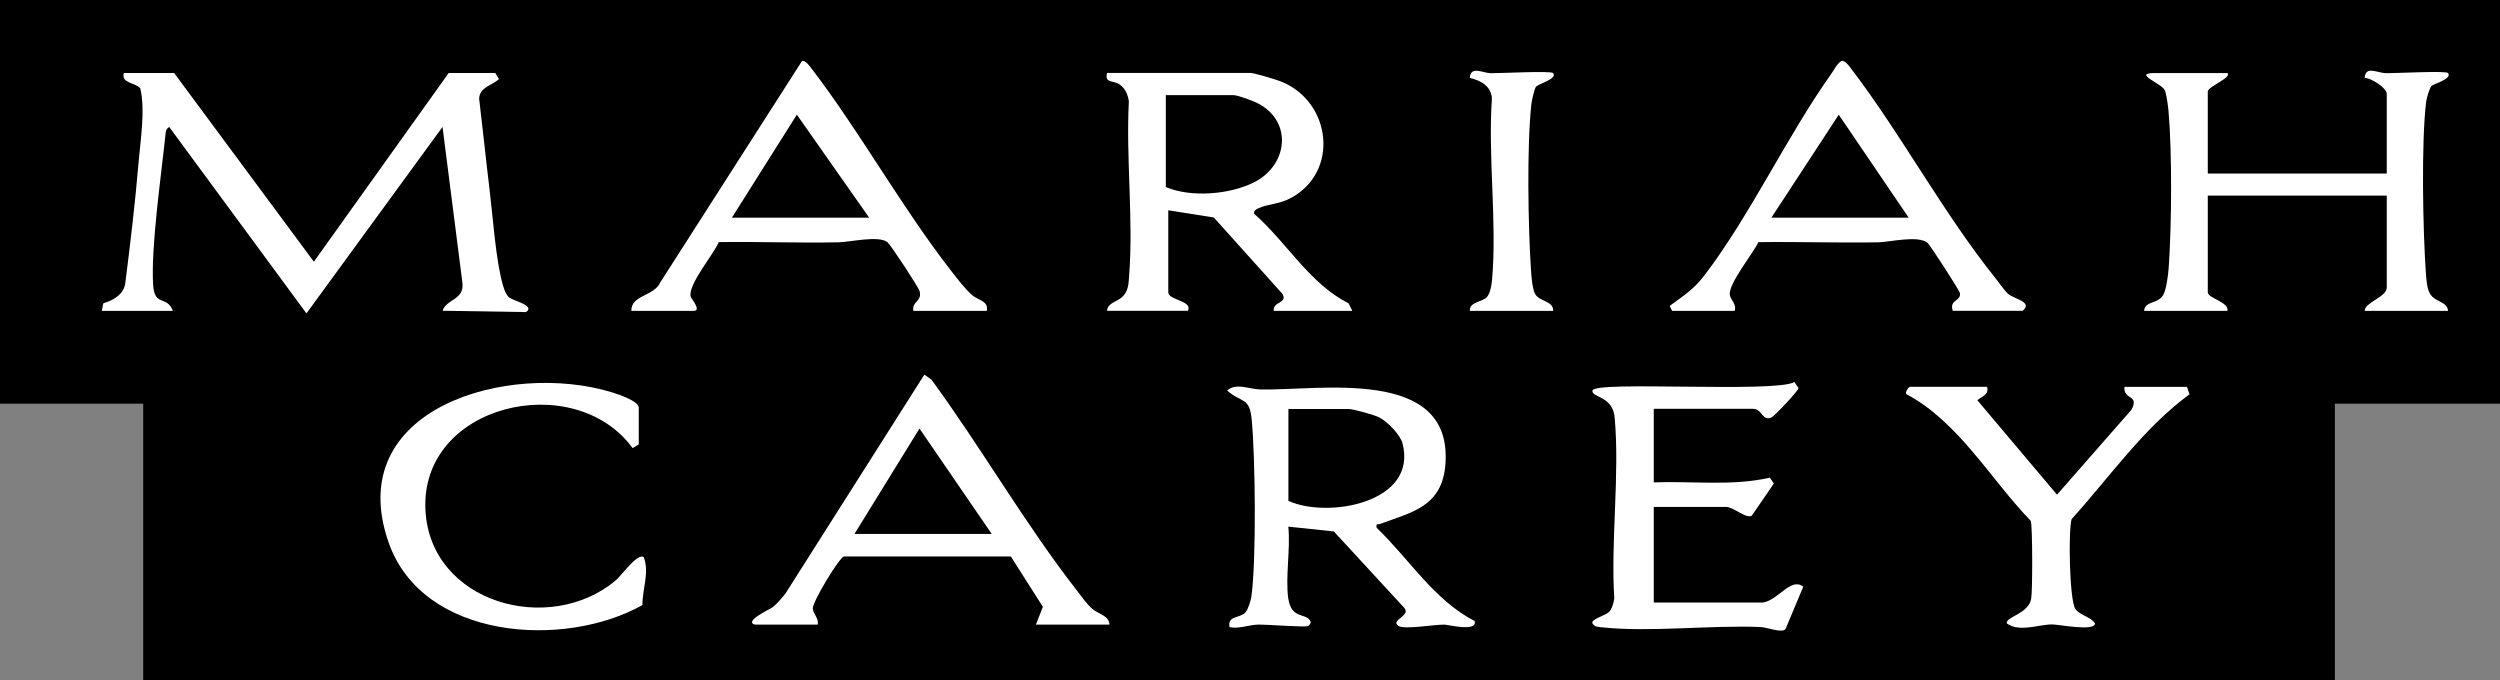 <?xml version="1.0" encoding="UTF-8"?><svg id="Layer_2" xmlns="http://www.w3.org/2000/svg" viewBox="0 0 489.46 133.2"><rect x="0" y="0" width="489.46" height="133.2" fill="#808080" stroke="none"/><defs><style>.cls-1{fill:#fff;}</style></defs><g id="PrideOnThePark25_01_4-5_Image"><rect width="489.46" height="79.03"/><rect x="28.04" y="54.17" width="429.09" height="79.03"/><path class="cls-1" d="M96.97,14.3l.72,1.19c-1.34,1.25-3.8,1.56-3.88,3.83.71,5.9,1.31,11.81,2.03,17.7.64,5.24,1.25,14.26,2.66,18.94.24.78.52,1.66,1.13,2.23.73.68,5.31,1.64,3.35,2.91l-16.33-.26c.72-2.32,4.33-2.09,3.88-5.51l-3.89-30.48-26.64,36.51-26.87-36.5c-.69.46-.67.92-.75,1.65-.81,7.84-2.88,22.08-2.39,29.33.29,4.28,2.64,1.9,3.86,5.02h-13.92l.3-1.48c1.92-.59,3.88-1.63,4.28-3.79,1-7.88,1.96-15.86,2.62-23.78.39-4.62,1.34-10.18.34-14.5-.96-1.18-3.82-.97-3.22-3.02h9.84l27.36,36.95,26.4-36.95h9.12Z"/><path class="cls-1" d="M436.09,14.3c.97.88-3.84,2.67-3.84,3.6v16.08h35.04v-15.6c0-1.16-3.06-3.12-4.32-3.13.11-2.43,2.52-.98,4.06-.93,1.86.05,11.89-.51,12.26-.02.87,1.15-2.86,2.12-3.24,2.52s-.96,2.41-1.04,3.04c-.98,7.91-.65,25.34-.06,33.58.09,1.24.18,2.93.78,4.02.94,1.71,3.4,1.51,3.56,3.4h-16.32c-.03-1.65,4.32-2.7,4.32-4.56v-18h-35.04v18.96c0,1.1,4.25,1.92,3.84,3.6h-16.32c.2-2.03,2.75-1.28,3.79-3.17.57-1.04.94-3.92,1.03-5.21.59-8.28.69-22.52-.03-30.73-.08-.91-.41-3.39-.72-4.08-.61-1.35-6.47-3.37-1.91-3.37h14.16Z"/><path class="cls-1" d="M264.73,60.86h-15.36c-.16-1.95,2.85-1.4,1.68-3.36l-13.41-14.92-8.91-1.41v16.08c0,1.51,4.87,1.64,3.84,3.6h-15.84c.21-1.88,2.53-1.68,3.56-3.4.71-1.18.68-2.25.78-3.54.85-10.94-.64-23-.06-34.06-.21-1.39-.7-2.6-1.91-3.37-1.26-.8-2.84-.14-2.36-2.2h28.08c.71,0,5.06,1.3,6,1.68,9.9,4,11.47,17.81,1.77,22.88-2.17,1.14-4.64,1.15-6.22,1.94-.48.24-.96.46-.82,1.09,6.4,5.59,10.75,13.6,18.48,17.52l.72,1.44ZM228.25,18.62v18c4.87,2.08,12.48,1.5,17.3-.94,6.56-3.32,7.56-11.74.91-15.35-.97-.53-4.11-1.71-5.01-1.71h-13.2Z"/><path class="cls-1" d="M252.25,117.26c.56,3.86,3.28,2.84,4.1,4.07.48.42.2.94-.24,1.23-.48.31-8.26-.33-9.88-.27-1.77.06-3.6.86-5.5.5-.48-2.32,2.02-1.69,3.11-2.89.52-.57,1.06-2.35,1.17-3.15.98-7.29.76-26.96.06-34.54-.42-4.55-1.91-3.23-4.81-5.74,1.7-1.6,4.33-.27,6.45-.22,11.5.27,37.73-4.61,36.28,14.64-.63,8.35-6.63,9.39-12.8,11.69-.52.19-.81-.24-.66.76,6.37,6.09,11.19,14.12,19.19,18.25.55,2.2-5.16.7-5.98.7-2-.01-7.78,1-8.92.27-1.85-1.18,2.89-2.05.9-3.78l-13.58-14.74-8.91-.93c.45,4.38-.61,9.93,0,14.16ZM252.25,80.06v18c7.65,3.52,25.42.41,22.33-11.29-.44-1.67-2.99-4.26-4.54-5.05-.98-.5-5.11-1.65-6.03-1.65h-11.76Z"/><path class="cls-1" d="M382.33,60.86c-.78-2.24,1.7-1.85,1.38-3.5-.11-.57-5.86-9.43-6.31-9.8-1.88-1.56-7.35-.16-9.69-.12-7.81.14-15.63-.14-23.44-.03-1.09,2.27-5.87,8.11-5.61,10.31.11.92,1.41,1.86.95,3.14h-12.24l-.48-.96c2.84-2.1,4.7-3.21,6.88-6.08,9.03-11.9,16.1-27.18,24.84-39.48.6-.84,1.02-1.84,1.93-2.42.66-.14,1.48.98,1.83,1.45,10.04,13.17,18.03,28.29,28.39,41.2.61.77,1.78,2.43,2.35,2.93,1.25,1.08,4.97,1.58,2.89,3.35h-13.68ZM373.69,42.62l-13.69-20.16-13.19,20.16h26.88Z"/><path class="cls-1" d="M193.21,60.86h-14.4c-.26-1.97,1.74-1.79,1.24-3.84-.19-.77-5.65-9.06-6.29-9.59-1.69-1.39-7.35-.03-9.57.01-7.81.16-15.65-.15-23.46-.04-1.02,2.4-6.09,8.37-5.51,10.69.08.31,2.18,2.77.63,2.77h-12.24c-.07-3.13,4.48-2.84,5.68-5.6l27.74-43.33c.68-.12,1.46.97,1.83,1.45,9.6,12.56,17.72,27.29,27.44,39.75,1.3,1.66,2.43,3.19,4.01,4.63,1.21,1.1,3.27,1.1,2.89,3.11ZM170.17,42.62l-14.16-20.17-12.72,20.17h26.88Z"/><path class="cls-1" d="M147.85,122.3c-2.42-.59,3.08-3.14,3.36-3.36.89-.69,1.85-1.83,2.56-2.72l27.21-42.88,1.39,1c9.71,13.23,18.36,28.32,28.41,41.19.99,1.26,1.85,2.58,3.06,3.66,1.16,1.04,3.34,1.32,3.37,3.1h-14.4s1.37-3.48,1.37-3.48l-6.27-9.86h-32.69c-.96.28-6.18,8.92-6.09,10.19.07,1.03,1.23,1.95.96,3.15h-12.24ZM167.29,104.54h26.88l-14.15-20.64-12.73,20.64Z"/><path class="cls-1" d="M345.13,117.98c3.13-.52,5.49-5.04,7.92-3.11l-3.47,8.28c-.69.87-3.64-.34-4.91-.39-9.87-.4-21.76,1.08-31.24.04-.71-.08-1.22-.08-1.65-.75-.4-.86,2.64-1.48,3.37-2.38.54-.66.74-1.63.9-2.46-.72-11.41,1.1-24.27.07-35.5-.39-4.26-4.59-3.84-4.34-5.25.34-1.95,35.61.5,39.54-1.65l.8,1.16c0,.52-4.71,5.5-5.3,5.76-1.84.83-1.77-1.69-3.6-1.69h-19.44v14.4c7.58-.28,15.3.77,22.73-.92l.78,1.15-4.31,6.28c-1.12.71-3.54-1.7-5.04-1.7h-14.16v18.72h21.36Z"/><path class="cls-1" d="M125.05,87.02l-1.19.72c-11.39-15.62-41.71-8.68-40.56,12.23,1,18.1,24.22,24.53,37.21,13.7,1.15-.96,4.31-5.47,5.52-4.6,1.17,3-.29,6.3-.25,9.39-15.38,8.63-43.04,6.77-49.69-12.24-9.23-26.36,23.59-35.61,43.79-29.39,1.16.36,5.18,1.7,5.18,2.98v7.2Z"/><path class="cls-1" d="M389.05,75.74c.36,1.67-.98,1.74-1.91,2.63l15.59,18.48,14.57-16.62c1.64-3.06-1.6-1.84-1.37-4.49h12.24l.5,1.45c-9.05,6.65-15.58,16.16-23.08,24.44-.67,2.18-.44,15.73.72,17.57.77,1.22,3.01,1.54,3.86,2.85.01,1.64-7.21.19-8.39.2-2.7.01-6.45,1.59-8.88-.2-.28-1.31,4.23-1.81,4.77-4.82.28-1.53.28-14.04-.07-15.24-7.91-8.2-14.16-19.42-24.38-24.83-.27-.39.46-1.43.72-1.43h15.12Z"/><path class="cls-1" d="M287.77,60.86c-.09-1.84,2.55-1.71,3.38-2.74.62-.77.87-2.24.96-3.23,1.02-11.29-.82-24.1-.02-35.55-.08-2.44-2.21-3.62-4.33-4.08.13-2.46,2.58-.95,4.06-.93,1.83.03,11.89-.51,12.26-.02.89,1.18-3,2.1-3.39,2.72-.31.5-.79,2.64-.87,3.33-.91,8.27-.64,24.11-.07,32.61.08,1.21.26,3.5.77,4.51.82,1.65,3.59,1.32,3.58,3.38h-16.32Z"/></g></svg>